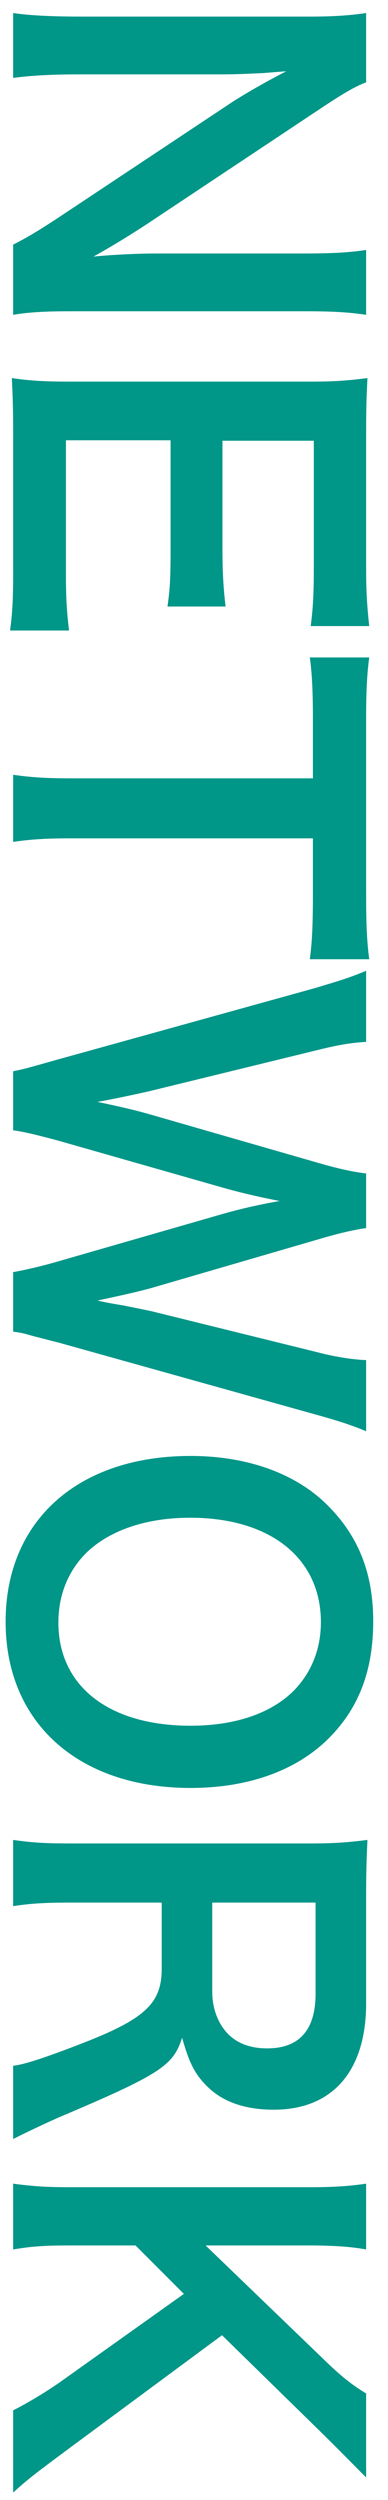 <svg width="21" height="135" viewBox="0 0 21 135" fill="none" xmlns="http://www.w3.org/2000/svg">
<path d="M0.712 17C1.552 16.856 2.464 16.808 3.808 16.808L16.504 16.808C17.968 16.808 18.856 16.856 19.816 17L19.816 13.496C18.904 13.64 17.92 13.688 16.504 13.688L8.44 13.688C7.432 13.688 5.992 13.76 5.056 13.856C6.016 13.328 7.264 12.56 8.128 11.984L17.272 5.912C18.496 5.096 19.216 4.664 19.816 4.448L19.816 0.704C18.832 0.848 17.968 0.896 16.72 0.896L4.336 0.896C2.704 0.896 1.504 0.824 0.712 0.704L0.712 4.208C1.576 4.088 2.704 4.016 4.312 4.016L12.184 4.016C12.736 4.016 13.816 3.968 14.272 3.944C15.16 3.872 15.16 3.872 15.496 3.848C14.368 4.424 13.336 5.024 12.616 5.48L3.28 11.672C2.224 12.368 1.528 12.8 0.712 13.208L0.712 17Z" fill="#009688"/>
<path d="M3.736 34.047C3.616 33.015 3.568 32.319 3.568 30.975L3.568 23.775L9.232 23.775L9.232 29.631C9.232 31.119 9.208 31.767 9.064 32.751L12.208 32.751C12.088 31.695 12.04 30.879 12.04 29.631L12.04 23.799L16.984 23.799L16.984 30.711C16.984 32.127 16.936 32.895 16.816 33.807L19.984 33.807C19.864 32.703 19.816 31.911 19.816 30.711L19.816 23.463C19.816 21.999 19.84 21.375 19.888 20.415C18.76 20.559 18.04 20.607 16.792 20.607L3.808 20.607C2.392 20.607 1.6 20.559 0.64 20.415C0.688 21.375 0.712 22.023 0.712 23.463L0.712 30.951C0.712 32.415 0.664 33.183 0.544 34.047L3.736 34.047Z" fill="#009688"/>
<path d="M16.936 45.269L16.936 48.269C16.936 49.997 16.888 50.909 16.768 51.797L19.984 51.797C19.864 50.885 19.816 49.997 19.816 48.269L19.816 38.765C19.816 37.397 19.864 36.365 19.984 35.501L16.768 35.501C16.888 36.341 16.936 37.373 16.936 38.789L16.936 42.029L3.832 42.029C2.536 42.029 1.72 41.981 0.712 41.837L0.712 45.461C1.696 45.317 2.536 45.269 3.832 45.269L16.936 45.269Z" fill="#009688"/>
<path d="M0.712 71.908C1.216 71.98 1.216 71.98 1.888 72.172C2.104 72.22 2.536 72.34 3.208 72.508L16.96 76.348C18.352 76.732 19 76.948 19.816 77.284L19.816 73.444C19.144 73.42 18.16 73.276 17.248 73.036L8.2 70.804C7.984 70.756 7.048 70.564 6.664 70.492C5.824 70.348 5.824 70.348 5.272 70.228C7.072 69.844 7.552 69.724 8.176 69.556L17.416 66.868C18.304 66.604 19.24 66.388 19.816 66.316L19.816 63.364C19.168 63.292 18.376 63.124 17.368 62.836L8.104 60.172C7.432 59.98 6.76 59.812 5.272 59.5C6.112 59.356 7.336 59.092 8.08 58.924L17.224 56.692C18.28 56.428 19 56.308 19.816 56.26L19.816 52.42C19.096 52.732 18.352 52.972 16.96 53.38L3.184 57.196C1.312 57.724 1.312 57.724 0.712 57.844L0.712 61.036C1.288 61.108 2.056 61.3 3.136 61.588L12.064 64.132C12.832 64.348 13.768 64.588 15.136 64.852C13.912 65.068 13 65.284 12.064 65.548L3.136 68.116C2.32 68.356 1.288 68.596 0.712 68.692L0.712 71.908Z" fill="#009688"/>
<path d="M20.2 87.547C20.2 85.003 19.432 83.011 17.8 81.355C16.072 79.579 13.408 78.619 10.312 78.619C4.216 78.619 0.304 82.123 0.304 87.571C0.304 93.019 4.24 96.547 10.312 96.547C13.432 96.547 16.048 95.611 17.8 93.859C19.432 92.227 20.2 90.187 20.2 87.547ZM3.16 87.619C3.16 86.155 3.664 84.883 4.624 83.899C5.872 82.651 7.888 81.955 10.288 81.955C14.632 81.955 17.368 84.139 17.368 87.595C17.368 89.035 16.864 90.307 15.904 91.291C14.68 92.515 12.736 93.187 10.312 93.187C5.896 93.187 3.16 91.051 3.16 87.619Z" fill="#009688"/>
<path d="M0.712 115.505C1.36 115.169 2.656 114.569 3.088 114.377C8.704 112.001 9.376 111.545 9.856 110.033C10.24 111.401 10.552 112.025 11.248 112.697C12.088 113.513 13.288 113.921 14.824 113.921C17.992 113.921 19.816 111.833 19.816 108.185L19.816 102.425C19.816 101.105 19.84 100.361 19.888 99.353C18.76 99.496 18.04 99.544 16.768 99.544L3.832 99.544C2.368 99.544 1.72 99.496 0.712 99.353L0.712 102.929C1.648 102.785 2.416 102.737 3.856 102.737L8.752 102.737L8.752 106.313C8.752 108.161 7.864 109.001 4.552 110.297C2.512 111.089 1.288 111.497 0.712 111.545L0.712 115.505ZM11.488 102.737L17.08 102.737L17.08 107.657C17.08 109.625 16.192 110.609 14.464 110.609C13.552 110.609 12.856 110.345 12.352 109.841C11.8 109.289 11.488 108.449 11.488 107.561L11.488 102.737Z" fill="#009688"/>
<path d="M12.016 126.099L17.272 131.235C18.352 132.291 19.12 133.083 19.816 133.779L19.816 129.243C19.024 128.763 18.448 128.307 17.488 127.371L11.128 121.251L16.72 121.251C18.088 121.251 19.024 121.323 19.816 121.467L19.816 117.915C18.808 118.059 18.016 118.107 16.72 118.107L3.808 118.107C2.536 118.107 1.792 118.059 0.712 117.915L0.712 121.467C1.72 121.299 2.392 121.251 3.808 121.251L7.336 121.251L9.952 123.867L3.232 128.643C2.44 129.195 1.432 129.795 0.712 130.155L0.712 134.595C1.48 133.899 1.816 133.635 3.76 132.195L12.016 126.099Z" fill="#009688"/>
</svg>
